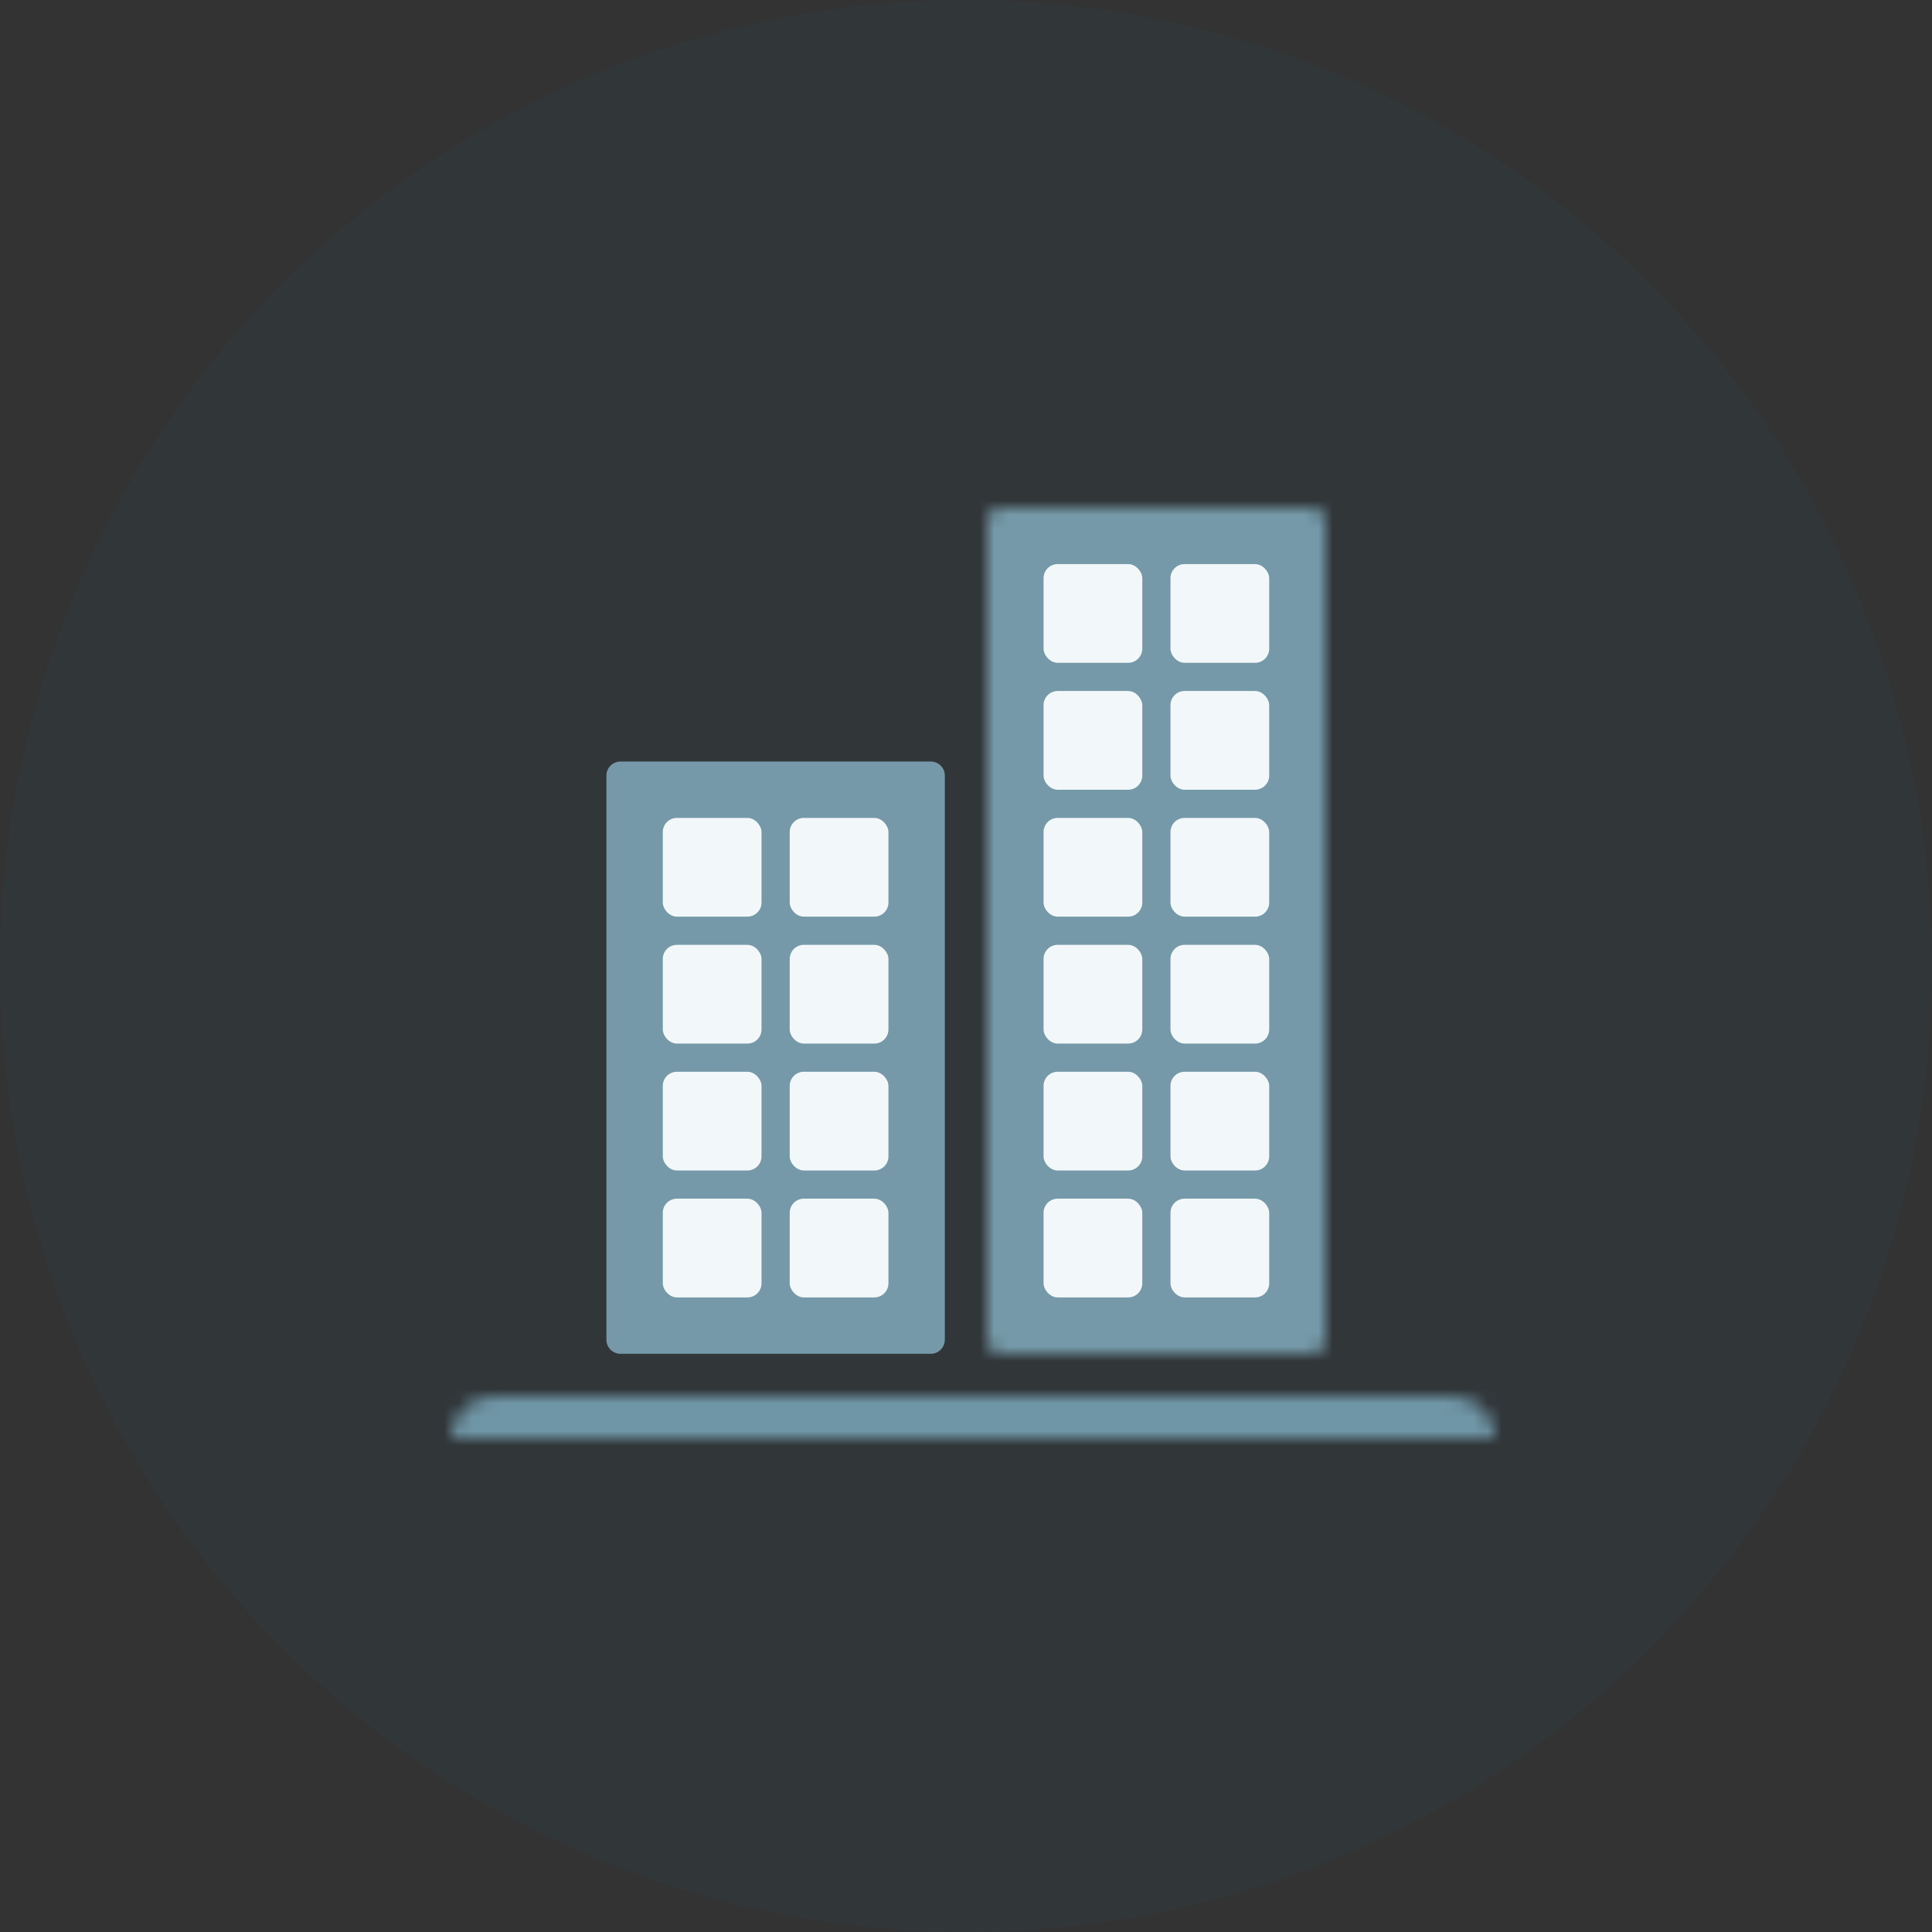 <svg width="137" height="137" viewBox="0 0 137 137" version="1.1" xmlns="http://www.w3.org/2000/svg" xmlns:xlink="http://www.w3.org/1999/xlink">
<rect x="0" y="0" width="137" height="137" fill="#333333" stroke="none"/>
<g id="Canvas" fill="none">
<g id="Group 4">
<g id="Rectangle 23">
<g mask="url(#path1_ins)" transform="translate(32 99)">
<path d="M 74 3L 74 3C 74 1.343 72.657 0 71 0L 3 0C 1.343 0 0 1.343 0 3L 0 3L 74 3Z" stroke-width="48" stroke-linecap="round" stroke-linejoin="round" stroke="#92C3D8" stroke-opacity="0.7"/>
</g>
</g>
<g id="Group 3">
<g id="Ellipse">
<circle cx="68.5" cy="68.5" r="68.5" fill="#0373A4" fill-opacity="0.05"/>
</g>
<g id="Group 2">
<g id="Rectangle 2">
<path d="M 0 1C 0 0.448 0.448 0 1 0L 23 0C 23.552 0 24 0.448 24 1L 24 41C 24 41.552 23.552 42 23 42L 1 42C 0.448 42 0 41.552 0 41L 0 1Z" transform="translate(43 54)" fill="#92C3D8" fill-opacity="0.7"/>
</g>
<g id="Rectangle 24">
<rect width="7" height="7" rx="1" transform="translate(47 58)" fill="#F2F8FA"/>
</g>
<g id="Rectangle 24.1">
<rect width="7" height="7" rx="1" transform="translate(56 58)" fill="#F2F8FA"/>
</g>
<g id="Rectangle 24.2">
<rect width="7" height="7" rx="1" transform="translate(47 67)" fill="#F2F8FA"/>
</g>
<g id="Rectangle 24.3">
<rect width="7" height="7" rx="1" transform="translate(56 67)" fill="#F2F8FA"/>
</g>
<g id="Rectangle 24.4">
<rect width="7" height="7" rx="1" transform="translate(47 76)" fill="#F2F8FA"/>
</g>
<g id="Rectangle 24.5">
<rect width="7" height="7" rx="1" transform="translate(56 76)" fill="#F2F8FA"/>
</g>
<g id="Rectangle 24.6">
<rect width="7" height="7" rx="1" transform="translate(47 85)" fill="#F2F8FA"/>
</g>
<g id="Rectangle 24.7">
<rect width="7" height="7" rx="1" transform="translate(56 85)" fill="#F2F8FA"/>
</g>
<g id="Rectangle 2.1">
<g mask="url(#path13_ins)" transform="translate(70 36)">
<path d="M 1 60L 23 60C 23.552 60 24 59.552 24 59L 24 1C 24 0.448 23.552 0 23 0L 1 0C 0.448 0 0 0.448 0 1L 0 59C 0 59.552 0.448 60 1 60Z" stroke-width="48" stroke-linecap="round" stroke-linejoin="round" stroke="#92C3D8" stroke-opacity="0.7"/>
</g>
</g>
<g id="Rectangle 24.8">
<rect width="7" height="7" rx="1" transform="translate(74 58)" fill="#F2F8FA"/>
</g>
<g id="Rectangle 24.9">
<rect width="7" height="7" rx="1" transform="translate(83 58)" fill="#F2F8FA"/>
</g>
<g id="Rectangle 24.16">
<rect width="7" height="7" rx="1" transform="translate(74 49)" fill="#F2F8FA"/>
</g>
<g id="Rectangle 24.17">
<rect width="7" height="7" rx="1" transform="translate(83 49)" fill="#F2F8FA"/>
</g>
<g id="Rectangle 24.18">
<rect width="7" height="7" rx="1" transform="translate(74 40)" fill="#F2F8FA"/>
</g>
<g id="Rectangle 24.19">
<rect width="7" height="7" rx="1" transform="translate(83 40)" fill="#F2F8FA"/>
</g>
<g id="Rectangle 24.10">
<rect width="7" height="7" rx="1" transform="translate(74 67)" fill="#F2F8FA"/>
</g>
<g id="Rectangle 24.11">
<rect width="7" height="7" rx="1" transform="translate(83 67)" fill="#F2F8FA"/>
</g>
<g id="Rectangle 24.12">
<rect width="7" height="7" rx="1" transform="translate(74 76)" fill="#F2F8FA"/>
</g>
<g id="Rectangle 24.13">
<rect width="7" height="7" rx="1" transform="translate(83 76)" fill="#F2F8FA"/>
</g>
<g id="Rectangle 24.14">
<rect width="7" height="7" rx="1" transform="translate(74 85)" fill="#F2F8FA"/>
</g>
<g id="Rectangle 24.15">
<rect width="7" height="7" rx="1" transform="translate(83 85)" fill="#F2F8FA"/>
</g>
</g>
</g>
</g>
</g>
<defs>

<mask id="path1_ins" fill="white">
<path d="M 0 3C 0 1.343 1.343 0 3 0L 71 0C 72.657 0 74 1.343 74 3L 0 3Z"/>
</mask>
<mask id="path13_ins" fill="white">
<path d="M 0 1C 0 0.448 0.448 0 1 0L 23 0C 23.552 0 24 0.448 24 1L 24 59C 24 59.552 23.552 60 23 60L 1 60C 0.448 60 0 59.552 0 59L 0 1Z"/>
</mask>

</defs>
</svg>

